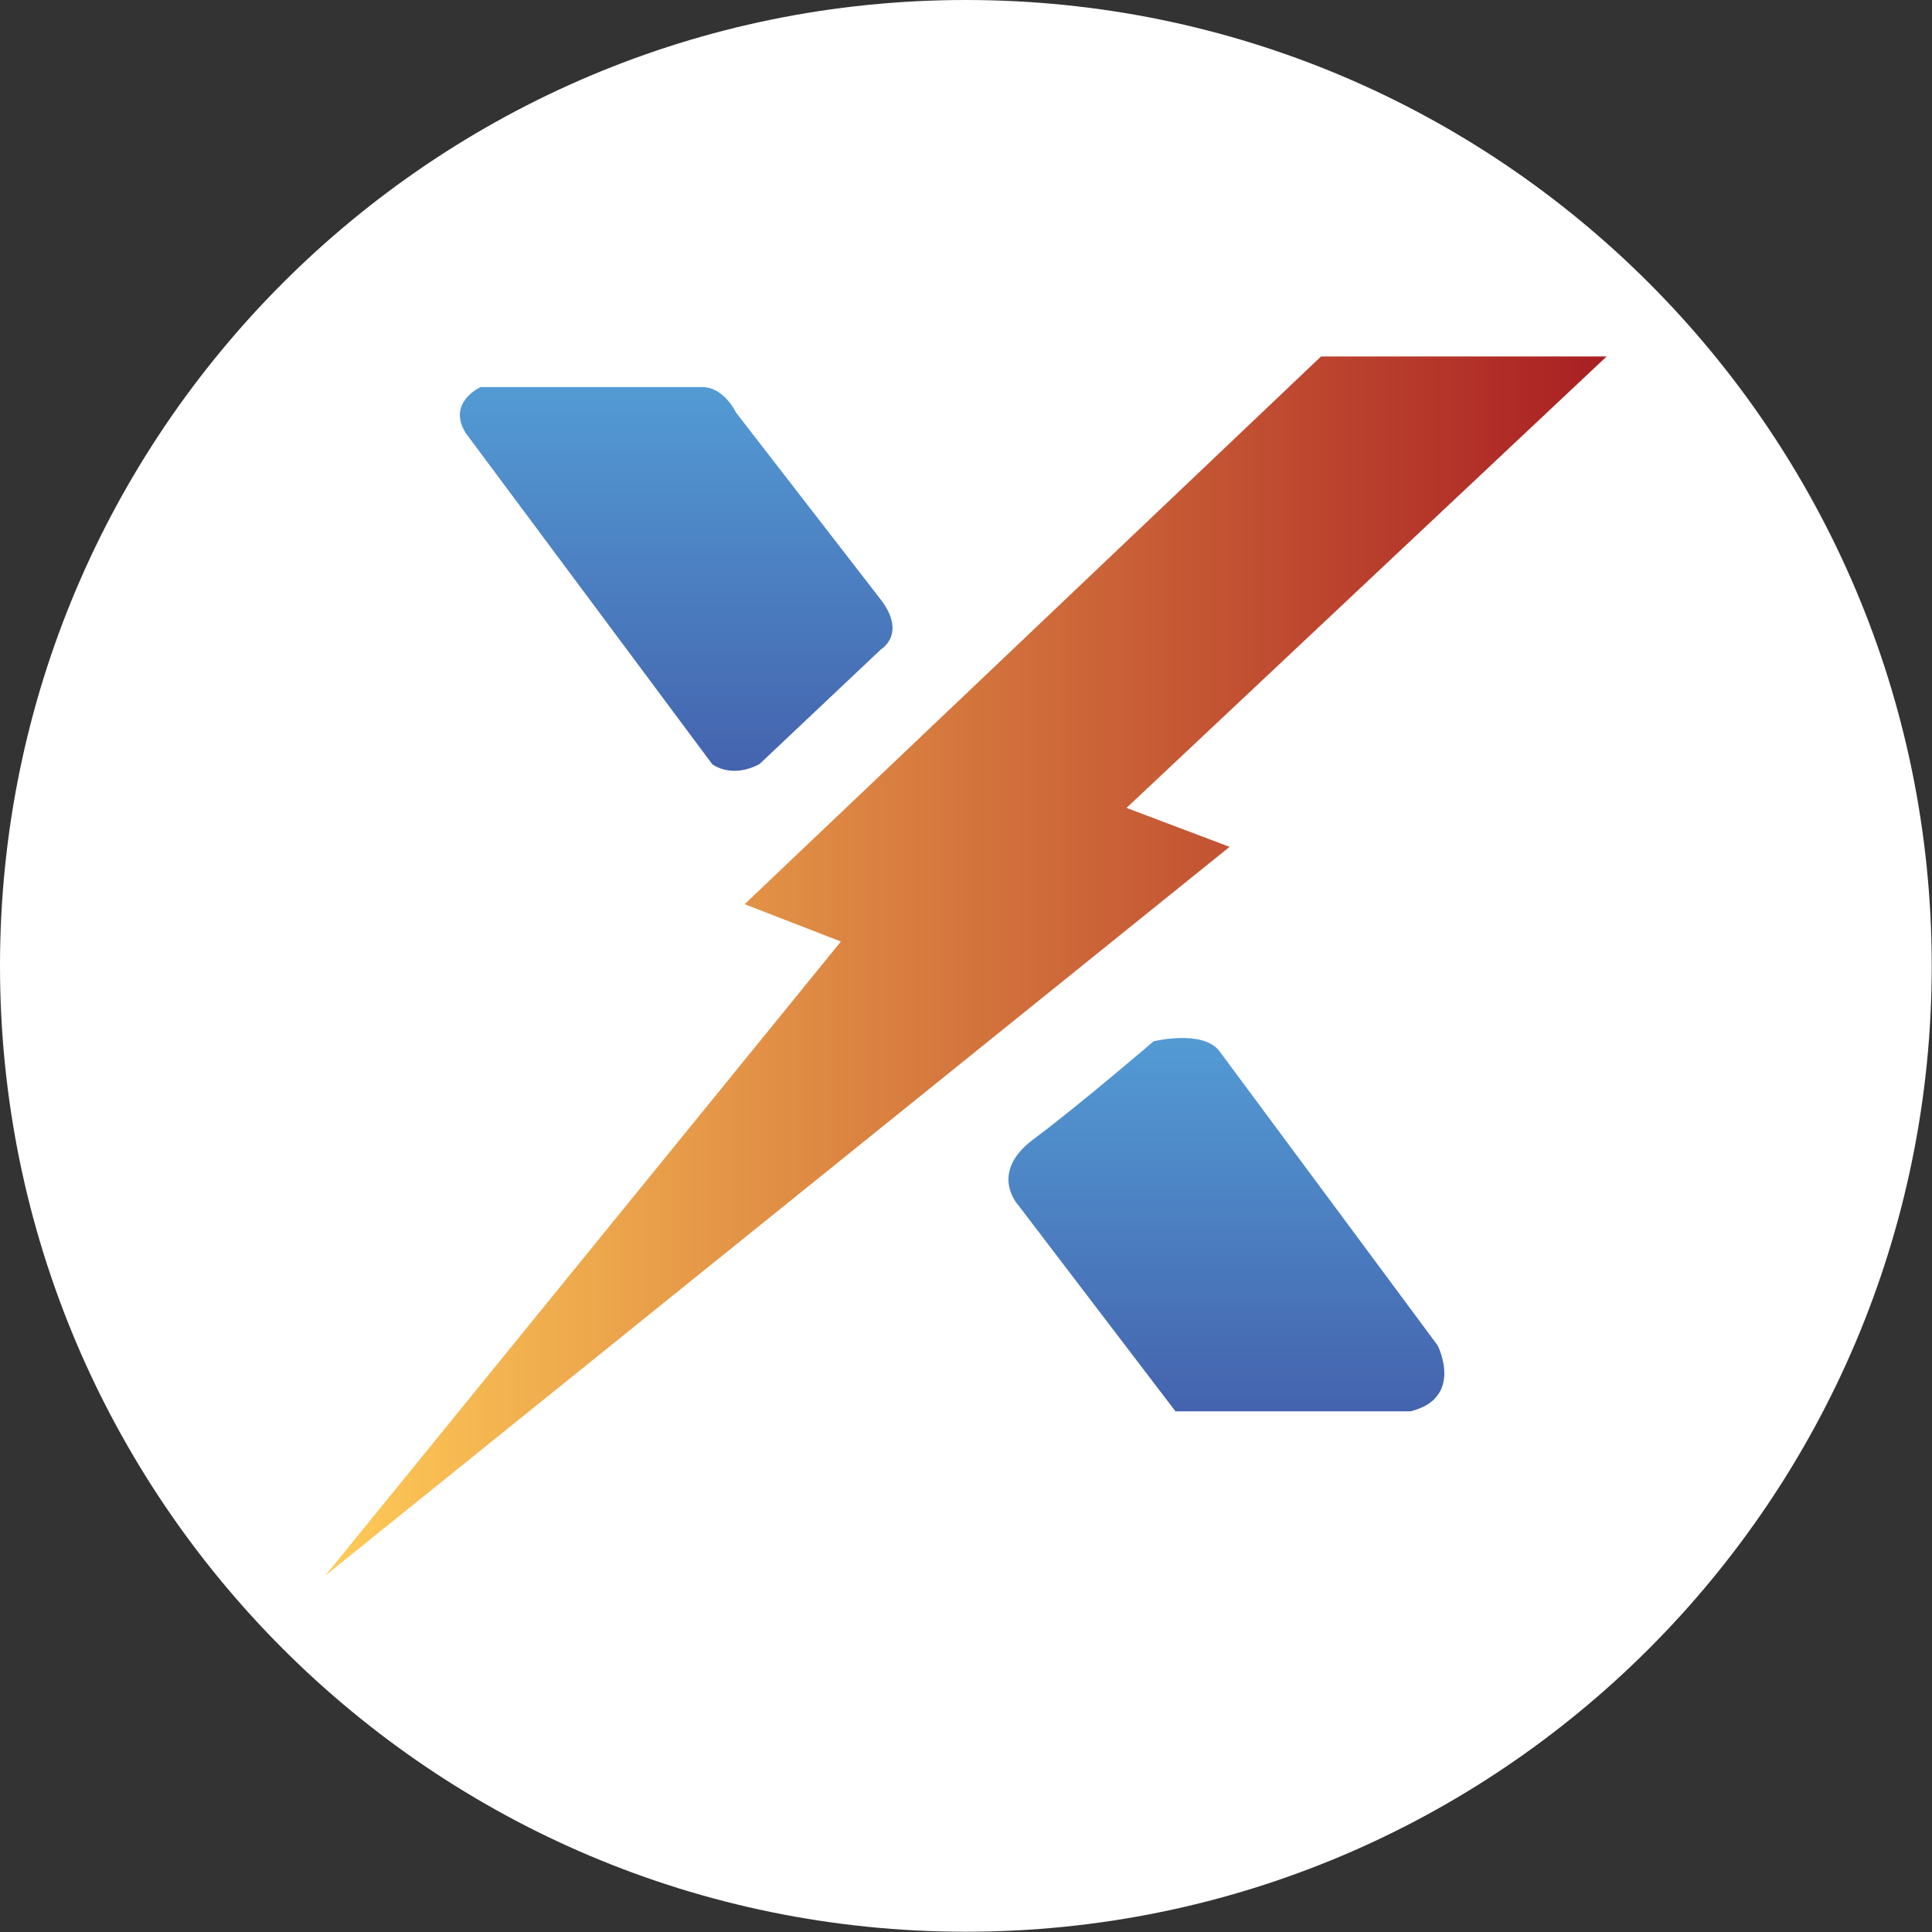 <?xml version="1.0" encoding="UTF-8"?>
<svg data-bbox="0 0 71.42 71.42" viewBox="0 0 71.43 71.43" xmlns:xlink="http://www.w3.org/1999/xlink" xmlns="http://www.w3.org/2000/svg" data-type="ugc">
    <rect x="0" y="0" width="71.43" height="71.43" fill="#333333" stroke="none"/>
    <g>
        <defs>
            <linearGradient gradientUnits="userSpaceOnUse" y2="35.71" x2="59.4" y1="35.71" x1="12.03" id="51499672-2a68-4ebf-b378-b91b6223eba2">
                <stop stop-color="#ffcb57" offset="0"/>
                <stop stop-color="#a91f23" offset="1"/>
            </linearGradient>
            <linearGradient gradientUnits="userSpaceOnUse" y2="28.5" x2="25.01" y1="14.31" x1="25.01" id="aaf713e7-1752-43d8-85c3-b9e92ec40142">
                <stop stop-color="#539bd4" offset="0"/>
                <stop stop-color="#4463ae" offset="1"/>
            </linearGradient>
            <linearGradient xlink:href="#aaf713e7-1752-43d8-85c3-b9e92ec40142" y2="52.18" x2="45.34" y1="38.37" x1="45.34" id="65e41dba-1b94-4c87-89c9-6d374c817537"/>
        </defs>
        <path fill="#ffffff" d="M71.42 35.71c0 19.722-15.988 35.71-35.71 35.71S0 55.432 0 35.71 15.988 0 35.71 0s35.71 15.988 35.71 35.71"/>
        <path fill="url(#51499672-2a68-4ebf-b378-b91b6223eba2)" fill-rule="evenodd" d="M48.84 13.18H59.4L41.65 29.87l3.81 1.44-33.43 26.94 19.06-23.44-3.56-1.38z"/>
        <path d="M25.96 14.31h-8.19s-1.25.56-.56 1.69l9.12 12.25s.69.56 1.75 0l4.5-4.25s.94-.56 0-1.81l-5.37-6.94s-.44-.94-1.25-.94" fill="url(#aaf713e7-1752-43d8-85c3-b9e92ec40142)"/>
        <path d="m45.09 38.87 8.06 10.87s1 1.94-1 2.44h-8.69l-5.81-7.62s-1.12-1.19.56-2.44 4.44-3.62 4.44-3.62 1.83-.45 2.44.37" fill="url(#65e41dba-1b94-4c87-89c9-6d374c817537)"/>
    </g>
</svg>
